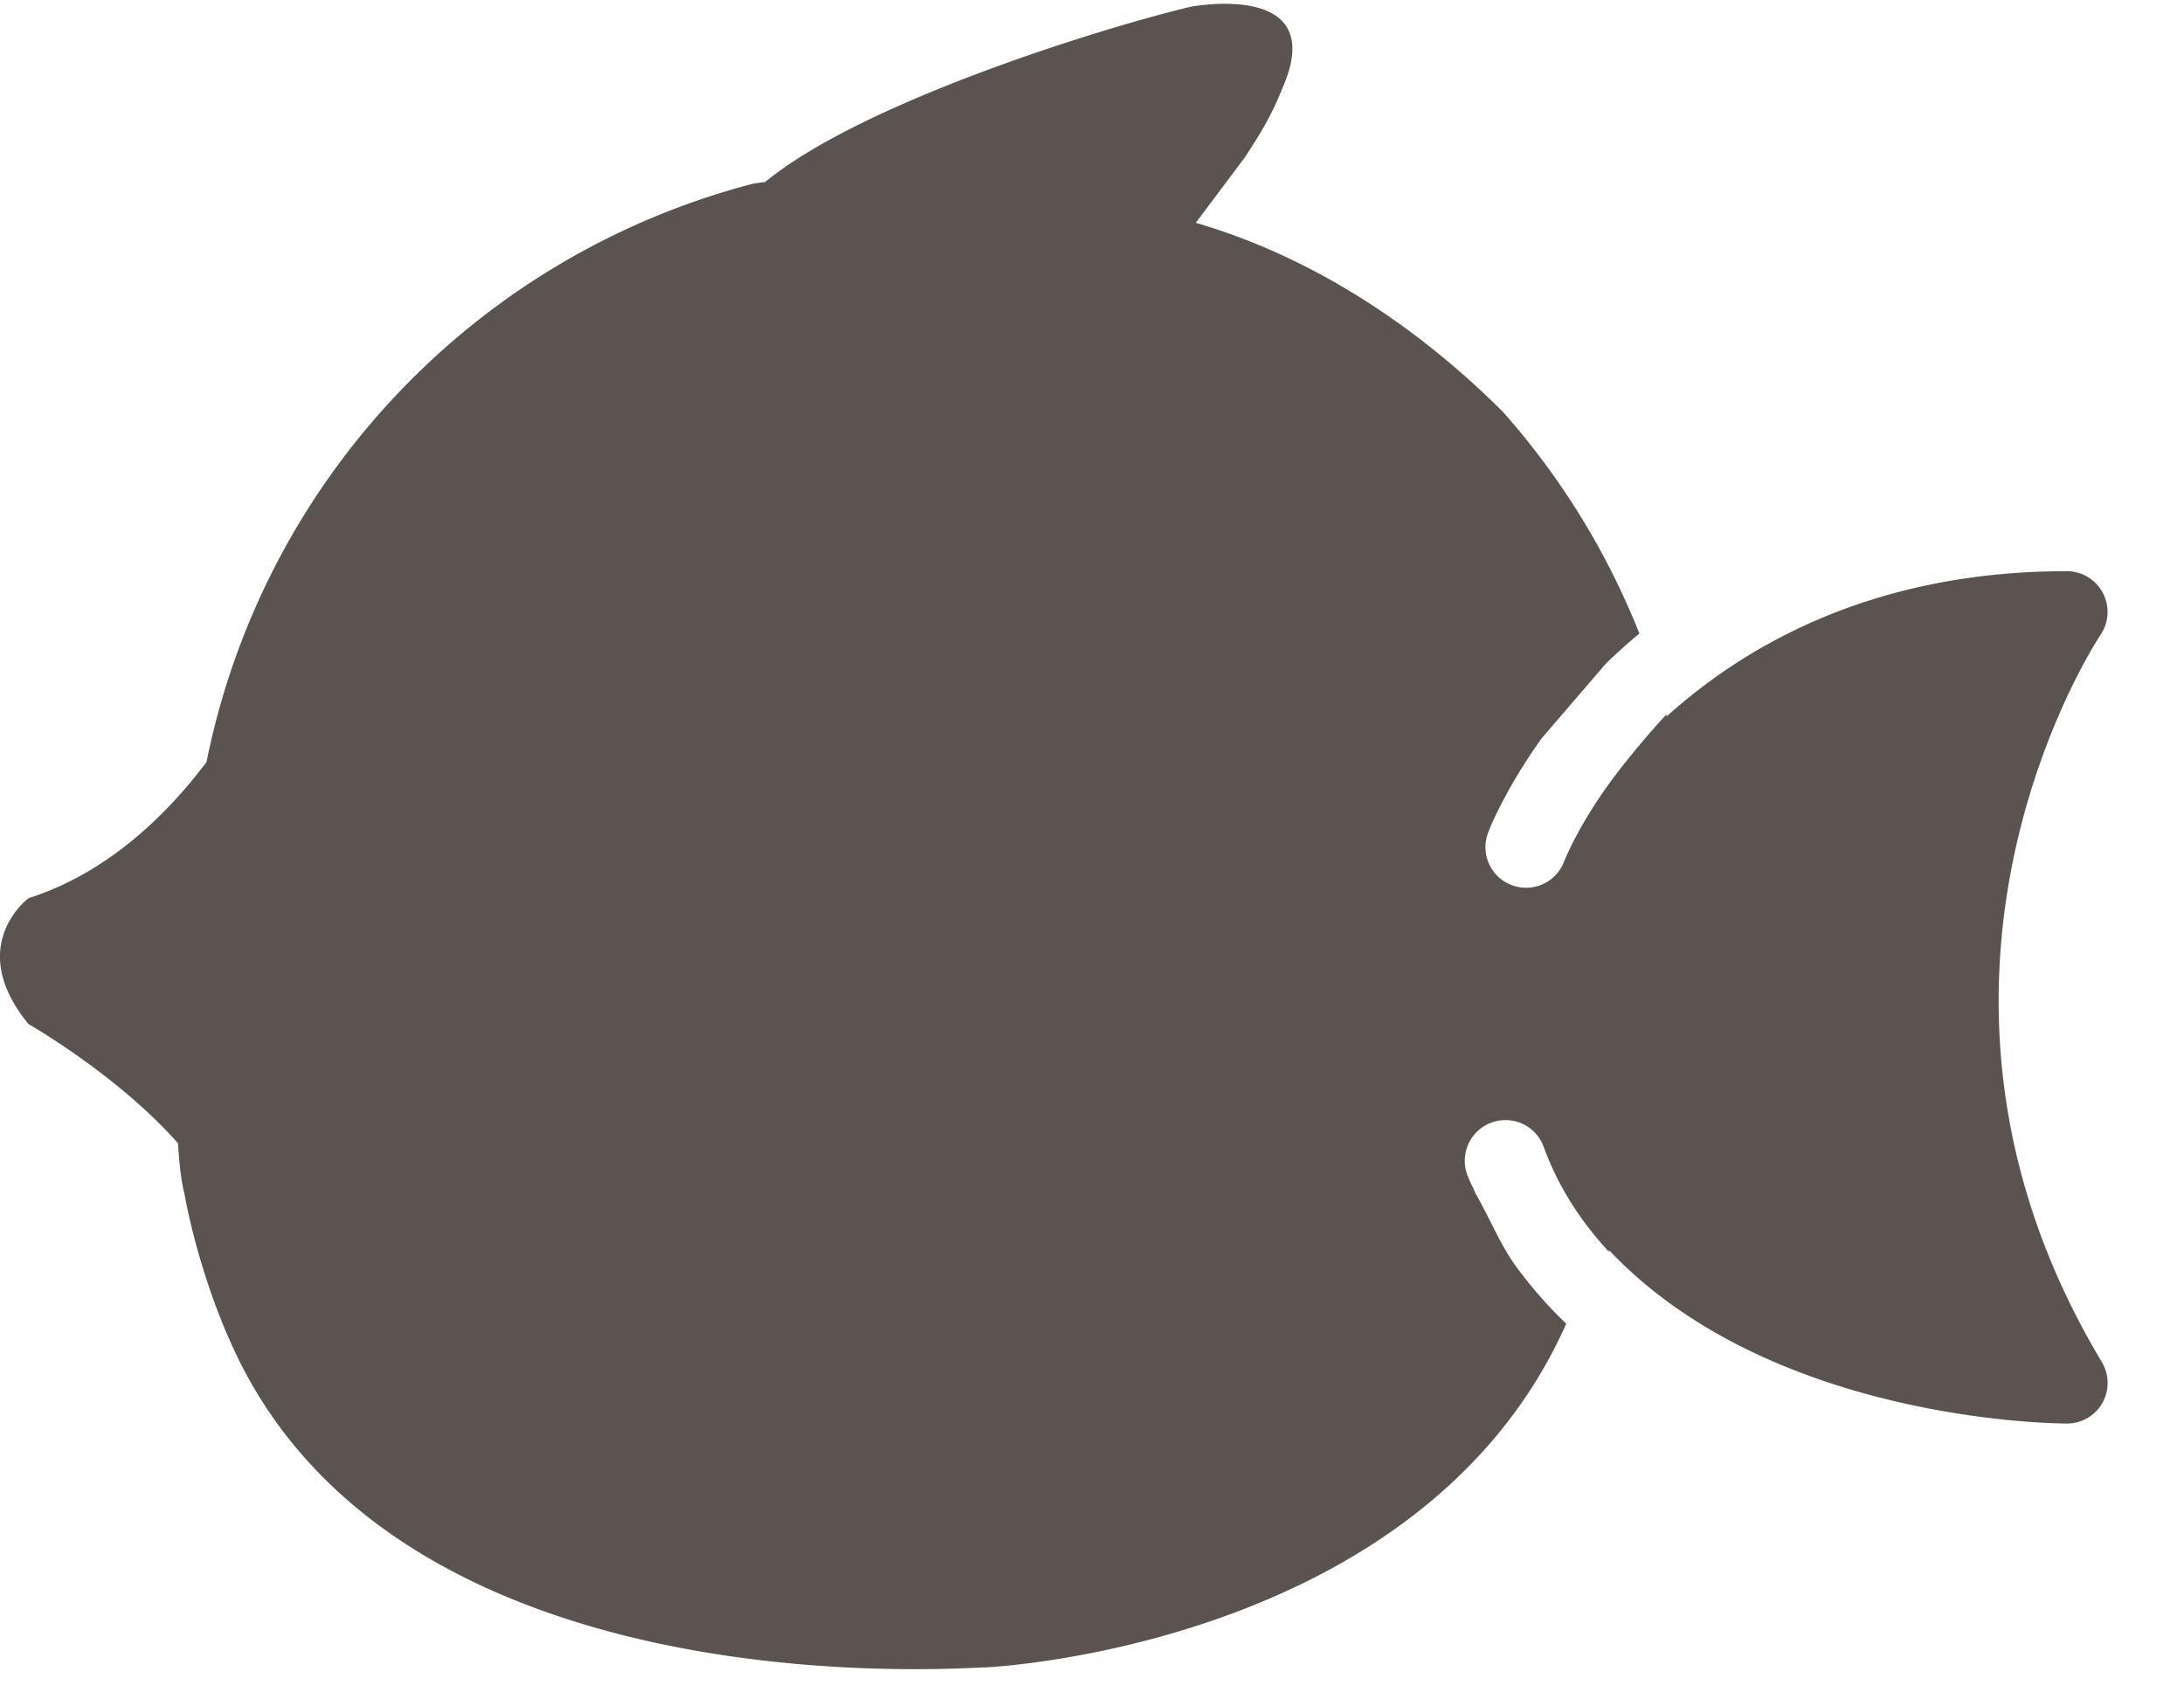 <svg width="32" height="25" fill="none" viewBox="0 0 27 21" xmlns="http://www.w3.org/2000/svg"><path fill-rule="evenodd" clip-rule="evenodd" d="M25.984 16.792c-2.804-4.672-.127-8.822-.012-8.996a.504.504 0 0 0-.419-.781c-2.347 0-3.93.879-4.946 1.793-.002-.007-.006-.014-.007-.02-.227.244-.42.48-.58.684l-.01.014c-.456.587-.654 1.069-.674 1.12a.502.502 0 1 1-.939-.359c.02-.056.218-.544.66-1.163l.792-.922a7.09 7.09 0 0 1 .418-.376 9.282 9.282 0 0 0-1.696-2.751c-.445-.436-1.797-1.747-3.788-2.327l.605-.807c.245-.372.346-.557.492-.92.512-1.267-1.162-.944-1.162-.944-1.043.248-4.045 1.167-5.258 2.166a2.36 2.36 0 0 0-.165.025 9.278 9.278 0 0 0-6.742 7.147c-.44.585-1.173 1.355-2.2 1.683 0 0-.795.588 0 1.557 0 0 1.096.623 1.848 1.474.026.453.078.615.078.615.016.096.176.987.606 1.92 2.1 4.57 9.22 3.926 9.29 3.945 0 0 5.402-.232 7.188-4.25a5.2 5.2 0 0 1-.545-.608c-.255-.317-.37-.642-.572-.994-.034-.08-.076-.155-.107-.24a.502.502 0 0 1 .945-.345c.183.502.465.929.804 1.295l.008-.013c1.995 2.107 5.486 2.139 5.657 2.139a.501.501 0 0 0 .43-.761z" fill="#5a534f"/></svg>
